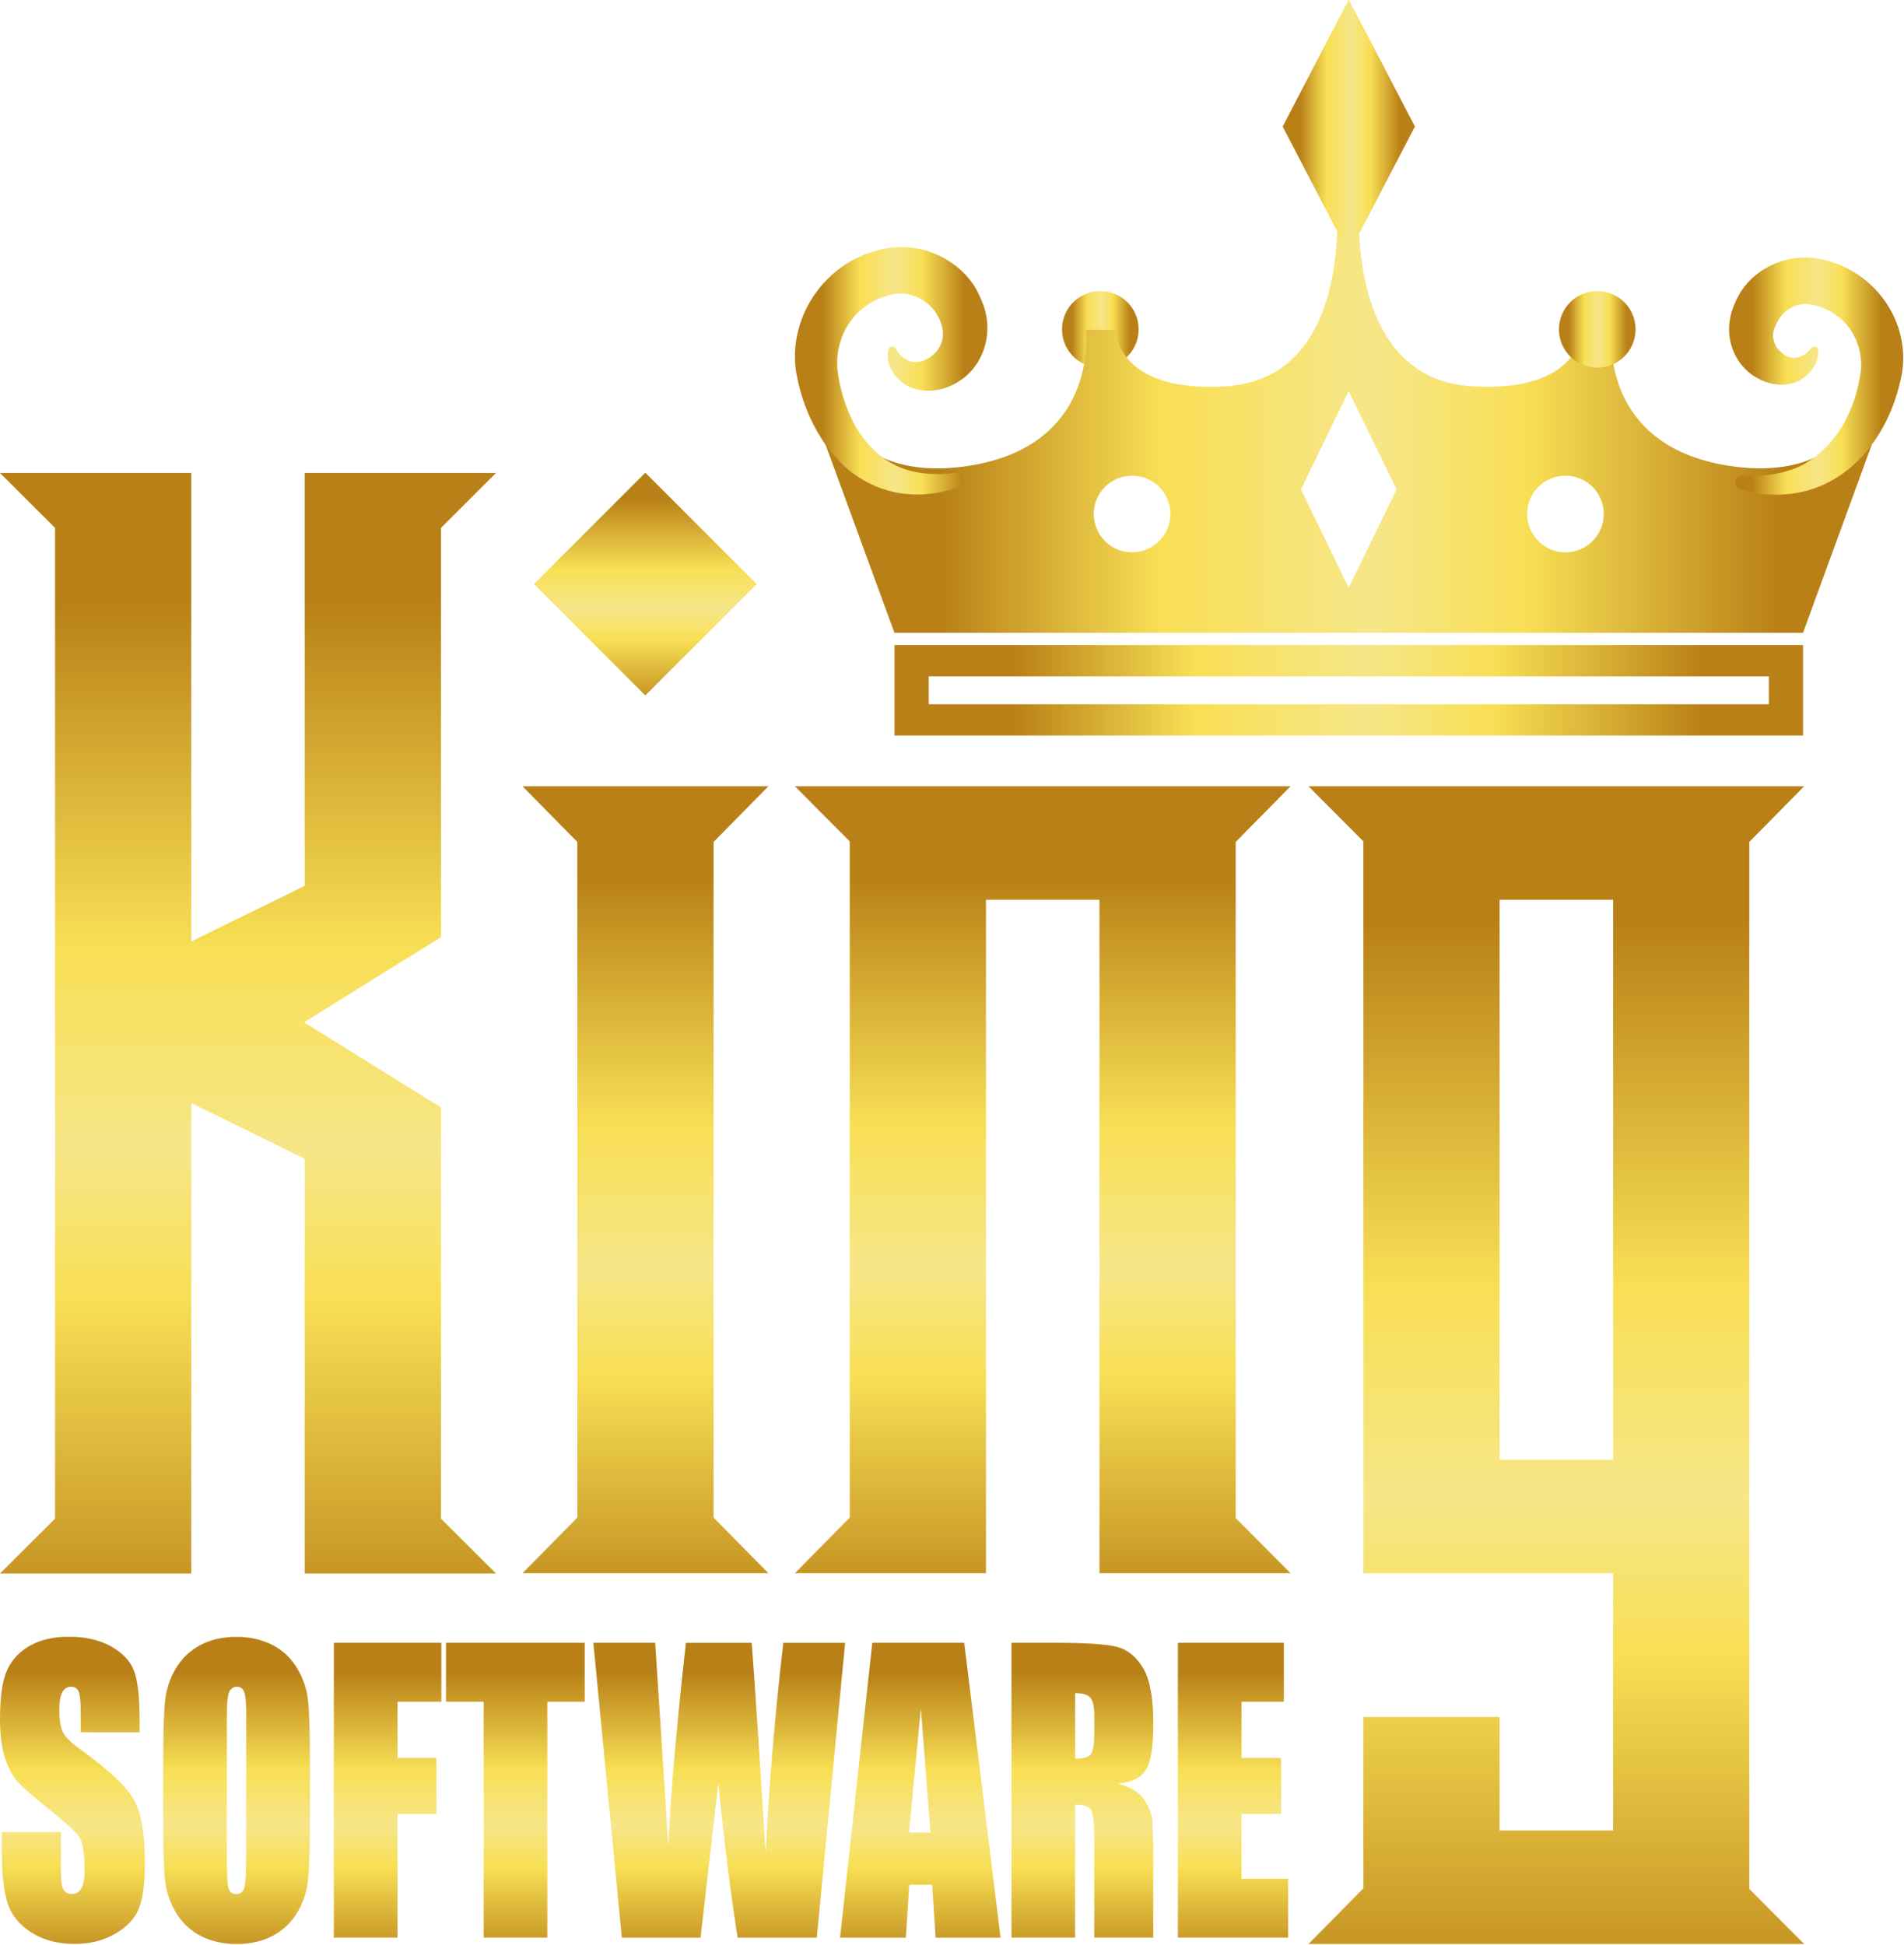 <?xml version="1.0" encoding="UTF-8"?>
<svg xmlns="http://www.w3.org/2000/svg" xmlns:xlink="http://www.w3.org/1999/xlink" viewBox="0 0 501.232 512" width="501.232" height="512">
  <g transform="scale(.946)">
    <defs>
      <path id="A" d="M248.92 179.53v25.16h252.83v-25.16zm243.31 16.45H258.45v-7.74h233.78z"></path>
    </defs>
    <clipPath id="B">
      <use xlink:href="#A"></use>
    </clipPath>
    <linearGradient id="C" gradientUnits="userSpaceOnUse" x1="248.923" y1="192.111" x2="501.753" y2="192.111">
      <stop offset="0" stop-color="#b88016"></stop>
      <stop offset=".13" stop-color="#b88016"></stop>
      <stop offset=".33" stop-color="#f8df55"></stop>
      <stop offset=".52" stop-color="#f7e688"></stop>
      <stop offset=".66" stop-color="#f8df55"></stop>
      <stop offset=".89" stop-color="#b88016"></stop>
    </linearGradient>
    <path clip-path="url(#B)" d="M248.92 179.53h252.83v25.16H248.92z" fill="url(#C)"></path>
    <defs>
      <path id="D" d="M316.86 91.66c0 5.88-4.77 10.66-10.66 10.66-5.88 0-10.66-4.77-10.66-10.66a10.66 10.66 0 1 1 21.32 0"></path>
    </defs>
    <clipPath id="E">
      <use xlink:href="#D"></use>
    </clipPath>
    <linearGradient id="F" gradientUnits="userSpaceOnUse" x1="295.542" y1="91.658" x2="316.858" y2="91.658">
      <stop offset="0" stop-color="#b88016"></stop>
      <stop offset=".13" stop-color="#b88016"></stop>
      <stop offset=".33" stop-color="#f8df55"></stop>
      <stop offset=".52" stop-color="#f7e688"></stop>
      <stop offset=".66" stop-color="#f8df55"></stop>
      <stop offset=".89" stop-color="#b88016"></stop>
    </linearGradient>
    <path clip-path="url(#E)" d="M295.54 81h21.32v21.31h-21.32z" fill="url(#F)"></path>
    <defs>
      <path id="G" d="M523.09 101.6s-1.71 18.97-18.81 26.06c-.08.08-.08.16-.16.08-5.86 2.44-13.6 3.42-23.69 1.79-23.05-3.83-29.72-18.32-31.44-28.17-.97-5.54-.49-9.61-.49-9.61h-8.14s-.08 3.75-3.18 7.65c-3.5 4.48-11.07 9.04-27.28 8.14-25-1.38-30.78-25.32-31.68-42.5v-.08c-.57-9.77.49-17.34.49-17.34h-7.25s1.06 7.25.65 16.77v.08c-.65 17.18-6.02 41.61-31.35 43.08-16.2.9-23.77-3.66-27.28-8.14-3.09-3.91-3.18-7.65-3.18-7.65h-8.14s.49 4.07-.49 9.61c-1.71 9.85-8.39 24.35-31.43 28.17-10.5 1.71-18.4.57-24.35-2.04l-.08-.08c-16.53-7.25-18.24-25.81-18.24-25.81h-5.94l8.14 22.23 19.14 52.27h252.83l19.13-52.36c0-.08.08-.08.08-.16l8.06-21.99zm-208.05 52.12a10.71 10.71 0 0 1-10.67-10.67c0-5.94 4.81-10.67 10.67-10.67s10.67 4.72 10.67 10.67a10.71 10.71 0 0 1-10.67 10.67zm60.26 9.85l-13.27-27.36 13.27-27.36 13.35 27.36zm60.33-9.85a10.71 10.71 0 0 1-10.67-10.67c0-5.94 4.8-10.67 10.67-10.67 5.86 0 10.67 4.72 10.67 10.67 0 5.87-4.8 10.67-10.67 10.67z"></path>
    </defs>
    <clipPath id="H">
      <use xlink:href="#G"></use>
    </clipPath>
    <linearGradient id="I" gradientUnits="userSpaceOnUse" x1="221.643" y1="111.864" x2="529.03" y2="111.864">
      <stop offset="0" stop-color="#b88016"></stop>
      <stop offset=".13" stop-color="#b88016"></stop>
      <stop offset=".33" stop-color="#f8df55"></stop>
      <stop offset=".52" stop-color="#f7e688"></stop>
      <stop offset=".66" stop-color="#f8df55"></stop>
      <stop offset=".89" stop-color="#b88016"></stop>
    </linearGradient>
    <path clip-path="url(#H)" d="M221.64 47.62h307.39v128.49H221.64z" fill="url(#I)"></path>
    <defs>
      <path id="J" d="M433.82 91.66c0 5.88 4.77 10.66 10.66 10.66a10.66 10.66 0 1 0 0-21.32 10.66 10.66 0 0 0-10.66 10.66"></path>
    </defs>
    <clipPath id="K">
      <use xlink:href="#J"></use>
    </clipPath>
    <linearGradient id="L" gradientUnits="userSpaceOnUse" x1="433.818" y1="91.658" x2="455.132" y2="91.658">
      <stop offset="0" stop-color="#b88016"></stop>
      <stop offset=".13" stop-color="#b88016"></stop>
      <stop offset=".33" stop-color="#f8df55"></stop>
      <stop offset=".52" stop-color="#f7e688"></stop>
      <stop offset=".66" stop-color="#f8df55"></stop>
      <stop offset=".89" stop-color="#b88016"></stop>
    </linearGradient>
    <path clip-path="url(#K)" d="M433.82 81h21.31v21.31h-21.31z" fill="url(#L)"></path>
    <defs>
      <path id="M" d="M389.77 42.84l-14.43 27.73-18.4-35.35L375.27 0h.13l18.34 35.22-3.97 7.62z"></path>
    </defs>
    <clipPath id="N">
      <use xlink:href="#M"></use>
    </clipPath>
    <linearGradient id="O" gradientUnits="userSpaceOnUse" x1="356.937" y1="35.285" x2="393.738" y2="35.285">
      <stop offset="0" stop-color="#b88016"></stop>
      <stop offset=".13" stop-color="#b88016"></stop>
      <stop offset=".33" stop-color="#f8df55"></stop>
      <stop offset=".52" stop-color="#f7e688"></stop>
      <stop offset=".66" stop-color="#f8df55"></stop>
      <stop offset=".89" stop-color="#b88016"></stop>
    </linearGradient>
    <path clip-path="url(#N)" d="M356.94 0h36.8v70.57h-36.8z" fill="url(#O)"></path>
    <defs>
      <path id="P" d="M266.77 135.51c-6.08 2.28-13.24 2.96-20.19.86-3.48-1.02-6.72-2.81-9.68-4.97-2.88-2.27-5.25-5.02-7.36-7.92-4.08-6.01-6.56-12.26-7.94-19.58-1.36-7.9.86-16.39 5.76-22.85 4.9-6.57 12.25-11.09 20.81-12.14 9.08-1.07 18.65 3.41 23.37 11.36 2.2 4.02 3.8 8.28 3.04 13.65-.73 5.06-3.58 9.62-7.66 12.16-3.95 2.59-8.91 3.53-13.61 1.68-4.44-1.89-6.94-6.55-6.11-10.3l.03-.12c.13-.6.73-.99 1.34-.85.33.07.6.29.75.57 1.32 2.47 3.57 3.82 5.68 3.69 1.9.01 3.99-1.21 5.37-2.66 2.78-3.22 2.59-7.1.12-10.93-2.27-3.6-6.63-5.86-10.95-5.39-4.61.55-9.36 3.11-12.35 6.97-3.08 3.86-4.52 8.86-4.18 13.81.55 5.29 2.3 11.06 4.91 15.84 2.76 4.75 6.52 8.8 11.41 11.18 4.9 2.33 10.75 2.77 16.6 2.06a2.01 2.01 0 0 1 2.23 1.74c.11.93-.44 1.8-1.28 2.11z"></path>
    </defs>
    <clipPath id="Q">
      <use xlink:href="#P"></use>
    </clipPath>
    <linearGradient id="R" gradientUnits="userSpaceOnUse" x1="222.143" y1="103.154" x2="274.223" y2="103.154">
      <stop offset="0" stop-color="#b88016"></stop>
      <stop offset=".13" stop-color="#b88016"></stop>
      <stop offset=".33" stop-color="#f8df55"></stop>
      <stop offset=".52" stop-color="#f7e688"></stop>
      <stop offset=".66" stop-color="#f8df55"></stop>
      <stop offset=".89" stop-color="#b88016"></stop>
    </linearGradient>
    <path clip-path="url(#Q)" d="M220.24 67.84h55.1v70.64h-55.1z" fill="url(#R)"></path>
    <defs>
      <path id="S" d="M485.22 132.34c6.01.33 11.76-.56 16.54-3.02 4.73-2.6 8.42-6.52 11.12-11.1 2.64-4.57 4.31-9.94 4.97-15.11.4-4.45-.9-8.84-3.54-12.22-2.62-3.38-6.65-5.53-10.58-6.19-3.28-.52-6.63 1.1-8.45 3.76-1.95 3.11-2.49 4.95-1.11 7.81.75 1.26 2.28 2.68 3.65 3.12 1.62.56 4.11.06 6.07-2.34l.18-.22c.38-.47 1.07-.54 1.53-.16.25.2.38.49.4.78.23 3.71-2.55 7.55-6.58 9.02-4.28 1.37-8.62.18-12.01-2.29-3.46-2.48-5.76-6.6-6.18-11.02-.39-4.63 1.07-8.37 3.17-11.93 4.48-6.94 13.19-10.66 21.23-9.31 7.58 1.23 14.4 5.53 18.77 11.69 4.44 6.08 6.25 14.08 4.67 21.4-1.45 6.78-4.08 13.19-8.22 18.76-4.01 5.63-9.83 10.11-16.46 12.32-6.63 2.18-13.74 2.01-20.02.13-1.06-.32-1.66-1.43-1.33-2.48.27-.9 1.12-1.47 2.01-1.42z"></path>
    </defs>
    <clipPath id="T">
      <use xlink:href="#S"></use>
    </clipPath>
    <linearGradient id="U" gradientUnits="userSpaceOnUse" x1="481.483" y1="104.436" x2="528.643" y2="104.436">
      <stop offset="0" stop-color="#b88016"></stop>
      <stop offset=".13" stop-color="#b88016"></stop>
      <stop offset=".33" stop-color="#f8df55"></stop>
      <stop offset=".52" stop-color="#f7e688"></stop>
      <stop offset=".66" stop-color="#f8df55"></stop>
      <stop offset=".89" stop-color="#b88016"></stop>
    </linearGradient>
    <path clip-path="url(#T)" d="M480.84 70.58h49.81v67.71h-49.81z" fill="url(#U)"></path>
    <defs>
      <path id="V" transform="matrix(.707 -.707 .707 .707 -62.332 174.608)" d="M157.69 140.63h43.84v43.84h-43.84z"></path>
    </defs>
    <clipPath id="W">
      <use xlink:href="#V"></use>
    </clipPath>
    <linearGradient id="X" gradientUnits="userSpaceOnUse" x1="179.615" y1="138.651" x2="179.615" y2="198.291">
      <stop offset="0" stop-color="#b88016"></stop>
      <stop offset=".33" stop-color="#f8df55"></stop>
      <stop offset=".52" stop-color="#f7e688"></stop>
      <stop offset=".66" stop-color="#f8df55"></stop>
      <stop offset="1" stop-color="#b88016"></stop>
    </linearGradient>
    <path clip-path="url(#W)" d="M148.61 131.54h62.01v62.01h-62.01z" fill="url(#X)"></path>
    <defs>
      <path id="Y" d="M502.06 218.82H364.13l15.27 15.34v203.66h69.49v71.6H417.3v-31.58h-37.9v47.68l-15.27 15.49h137.93l-15.27-15.34V234.31zM448.9 406.24h-31.59V250.41h31.59z"></path>
    </defs>
    <clipPath id="Z">
      <use xlink:href="#Y"></use>
    </clipPath>
    <linearGradient id="a" gradientUnits="userSpaceOnUse" x1="433.099" y1="255.751" x2="433.099" y2="565.621">
      <stop offset="0" stop-color="#b88016"></stop>
      <stop offset=".33" stop-color="#f8df55"></stop>
      <stop offset=".52" stop-color="#f7e688"></stop>
      <stop offset=".66" stop-color="#f8df55"></stop>
      <stop offset="1" stop-color="#b88016"></stop>
    </linearGradient>
    <path clip-path="url(#Z)" d="M364.13 218.82h137.93v322.19H364.13z" fill="url(#a)"></path>
    <defs>
      <path id="b" d="M221.2 437.82h53.18V250.41h31.58v187.41h53.17l-15.26-15.34V234.31l15.26-15.49H221.2l15.27 15.34v188.17z"></path>
    </defs>
    <clipPath id="c">
      <use xlink:href="#b"></use>
    </clipPath>
    <linearGradient id="d" gradientUnits="userSpaceOnUse" x1="290.168" y1="243.921" x2="290.168" y2="454.551">
      <stop offset="0" stop-color="#b88016"></stop>
      <stop offset=".33" stop-color="#f8df55"></stop>
      <stop offset=".52" stop-color="#f7e688"></stop>
      <stop offset=".66" stop-color="#f8df55"></stop>
      <stop offset="1" stop-color="#b88016"></stop>
    </linearGradient>
    <path clip-path="url(#c)" d="M221.2 218.82h137.93v219H221.2z" fill="url(#d)"></path>
    <defs>
      <path id="e" d="M213.83 218.82H145.4l15.26 15.5v188.01l-15.26 15.49h68.43l-15.26-15.49V234.32z"></path>
    </defs>
    <clipPath id="f">
      <use xlink:href="#e"></use>
    </clipPath>
    <linearGradient id="g" gradientUnits="userSpaceOnUse" x1="179.615" y1="243.921" x2="179.615" y2="454.551">
      <stop offset="0" stop-color="#b88016"></stop>
      <stop offset=".33" stop-color="#f8df55"></stop>
      <stop offset=".52" stop-color="#f7e688"></stop>
      <stop offset=".66" stop-color="#f8df55"></stop>
      <stop offset="1" stop-color="#b88016"></stop>
    </linearGradient>
    <path clip-path="url(#f)" d="M145.4 218.82h68.44v219H145.4z" fill="url(#g)"></path>
    <defs>
      <path id="h" d="M84.81 322.49V437.9h53.22l-15.32-15.27V308.19L84.6 284.5l38.11-23.7V146.91l15.32-15.28H84.81v114.89L53.23 262V131.63H0l15.32 15.28v275.72L0 437.9h53.23V306.99z"></path>
    </defs>
    <clipPath id="i">
      <use xlink:href="#h"></use>
    </clipPath>
    <linearGradient id="j" gradientUnits="userSpaceOnUse" x1="69.017" y1="166.741" x2="69.017" y2="461.301">
      <stop offset="0" stop-color="#b88016"></stop>
      <stop offset=".33" stop-color="#f8df55"></stop>
      <stop offset=".52" stop-color="#f7e688"></stop>
      <stop offset=".66" stop-color="#f8df55"></stop>
      <stop offset="1" stop-color="#b88016"></stop>
    </linearGradient>
    <path clip-path="url(#i)" d="M0 131.63h138.03V437.9H0z" fill="url(#j)"></path>
    <defs>
      <path id="k" d="M327.78 457.19h29.49v16.39h-11.78v15.66h11.01v15.56h-11.01v18.05h12.98v16.39h-30.69zm-28.59 14v18.26c1.98 0 3.35-.33 4.14-.99s1.19-2.8 1.19-6.41v-4.51c0-2.61-.39-4.32-1.15-5.13-.76-.82-2.16-1.22-4.18-1.22zm-17.71-14h12.51c8.34 0 13.99.38 16.94 1.16s5.36 2.77 7.22 5.96c1.86 3.18 2.79 8.28 2.79 15.27 0 6.38-.66 10.67-1.98 12.86-1.3 2.2-3.9 3.51-7.77 3.94 3.5 1.05 5.86 2.46 7.06 4.22 1.2 1.75 1.95 3.37 2.24 4.84.3 1.47.44 5.52.44 12.14v21.66h-16.42v-27.3c0-4.39-.29-7.11-.86-8.16-.56-1.05-2.05-1.57-4.47-1.57v37.03h-17.71v-82.05zm-22.54 52.8l-2.68-34.56-3.32 34.56zm9.38-52.8l10.12 82.06h-18.07l-.96-14.73h-6.38l-.96 14.73h-18.3l8.97-82.06zm-33.14 0l-7.88 82.06h-22.04c-1.98-12.6-3.77-26.97-5.37-43.08l-4.94 43.08h-21.91l-7.92-82.06h17.2l1.86 28.67 1.79 27.7c.67-14.33 2.31-33.13 4.9-56.36h18.31c.22 2.44.85 11.46 1.88 27.11l1.99 31.22c1.05-19.87 2.69-39.32 4.94-58.33h17.19zm-72.47 0v16.39h-10.4v65.66H134.6v-65.66h-10.49v-16.39zm-69.81 0h29.92v16.39h-12.21v15.66h10.83v15.56h-10.83v34.44H92.9zm-24.36 21.14c0-3.8-.17-6.24-.52-7.31-.34-1.05-1.05-1.59-2.11-1.59-.9 0-1.59.43-2.08 1.3-.47.85-.72 3.39-.72 7.61v38.3c0 4.75.16 7.69.47 8.8.32 1.12 1.05 1.68 2.19 1.68 1.18 0 1.93-.64 2.26-1.92s.49-4.34.49-9.16v-37.71zm17.71 26.96c0 8.25-.16 14.07-.49 17.5-.32 3.44-1.32 6.57-3.01 9.41s-3.98 5.01-6.86 6.54c-2.88 1.52-6.23 2.28-10.06 2.28-3.64 0-6.89-.73-9.79-2.16-2.89-1.43-5.23-3.58-6.98-6.45a21.92 21.92 0 0 1-3.15-9.37c-.33-3.39-.5-9.3-.5-17.74v-14.04c0-8.25.16-14.07.49-17.5.32-3.44 1.32-6.57 3.01-9.41s3.98-5.01 6.86-6.54c2.88-1.52 6.23-2.28 10.06-2.28 3.64 0 6.89.73 9.79 2.16 2.89 1.43 5.23 3.58 6.98 6.45a21.92 21.92 0 0 1 3.15 9.37c.33 3.39.5 9.3.5 17.74zm-47.39-23.21H22.44v-6.07c0-2.84-.22-4.65-.63-5.43-.42-.78-1.1-1.16-2.08-1.16-1.06 0-1.86.52-2.41 1.57-.54 1.04-.82 2.61-.82 4.74 0 2.73.32 4.79.93 6.17.6 1.37 2.26 3.04 5 5.01 7.84 5.65 12.78 10.3 14.82 13.92 2.05 3.61 3.07 9.44 3.07 17.46 0 5.84-.57 10.15-1.71 12.93-1.13 2.77-3.31 5.08-6.56 6.95-3.24 1.88-7.01 2.82-11.32 2.82-4.73 0-8.76-1.09-12.11-3.25-3.34-2.16-5.52-4.91-6.56-8.25-1.03-3.35-1.55-8.11-1.55-14.25v-5.38h16.42v9.98c0 3.08.23 5.05.69 5.93s1.28 1.31 2.45 1.31 2.05-.55 2.62-1.68c.57-1.11.86-2.77.86-4.94 0-4.82-.54-7.99-1.63-9.46-1.13-1.49-3.88-3.98-8.27-7.47-4.38-3.51-7.28-6.07-8.71-7.66-1.42-1.59-2.61-3.79-3.54-6.59S0 482.9 0 478.54c0-6.28.66-10.87 1.99-13.78 1.33-2.9 3.47-5.17 6.43-6.81 2.97-1.64 6.53-2.46 10.73-2.46 4.59 0 8.48.9 11.72 2.68 3.22 1.8 5.36 4.05 6.41 6.78 1.05 2.71 1.58 7.33 1.58 13.85z"></path>
    </defs>
    <clipPath id="l">
      <use xlink:href="#k"></use>
    </clipPath>
    <linearGradient id="m" gradientUnits="userSpaceOnUse" x1="179.236" y1="465.331" x2="179.236" y2="547.541">
      <stop offset="0" stop-color="#b88016"></stop>
      <stop offset=".33" stop-color="#f8df55"></stop>
      <stop offset=".52" stop-color="#f7e688"></stop>
      <stop offset=".66" stop-color="#f8df55"></stop>
      <stop offset="1" stop-color="#b88016"></stop>
    </linearGradient>
    <path clip-path="url(#l)" d="M0 455.53h358.47v85.48H0z" fill="url(#m)"></path>
  </g>
</svg>
